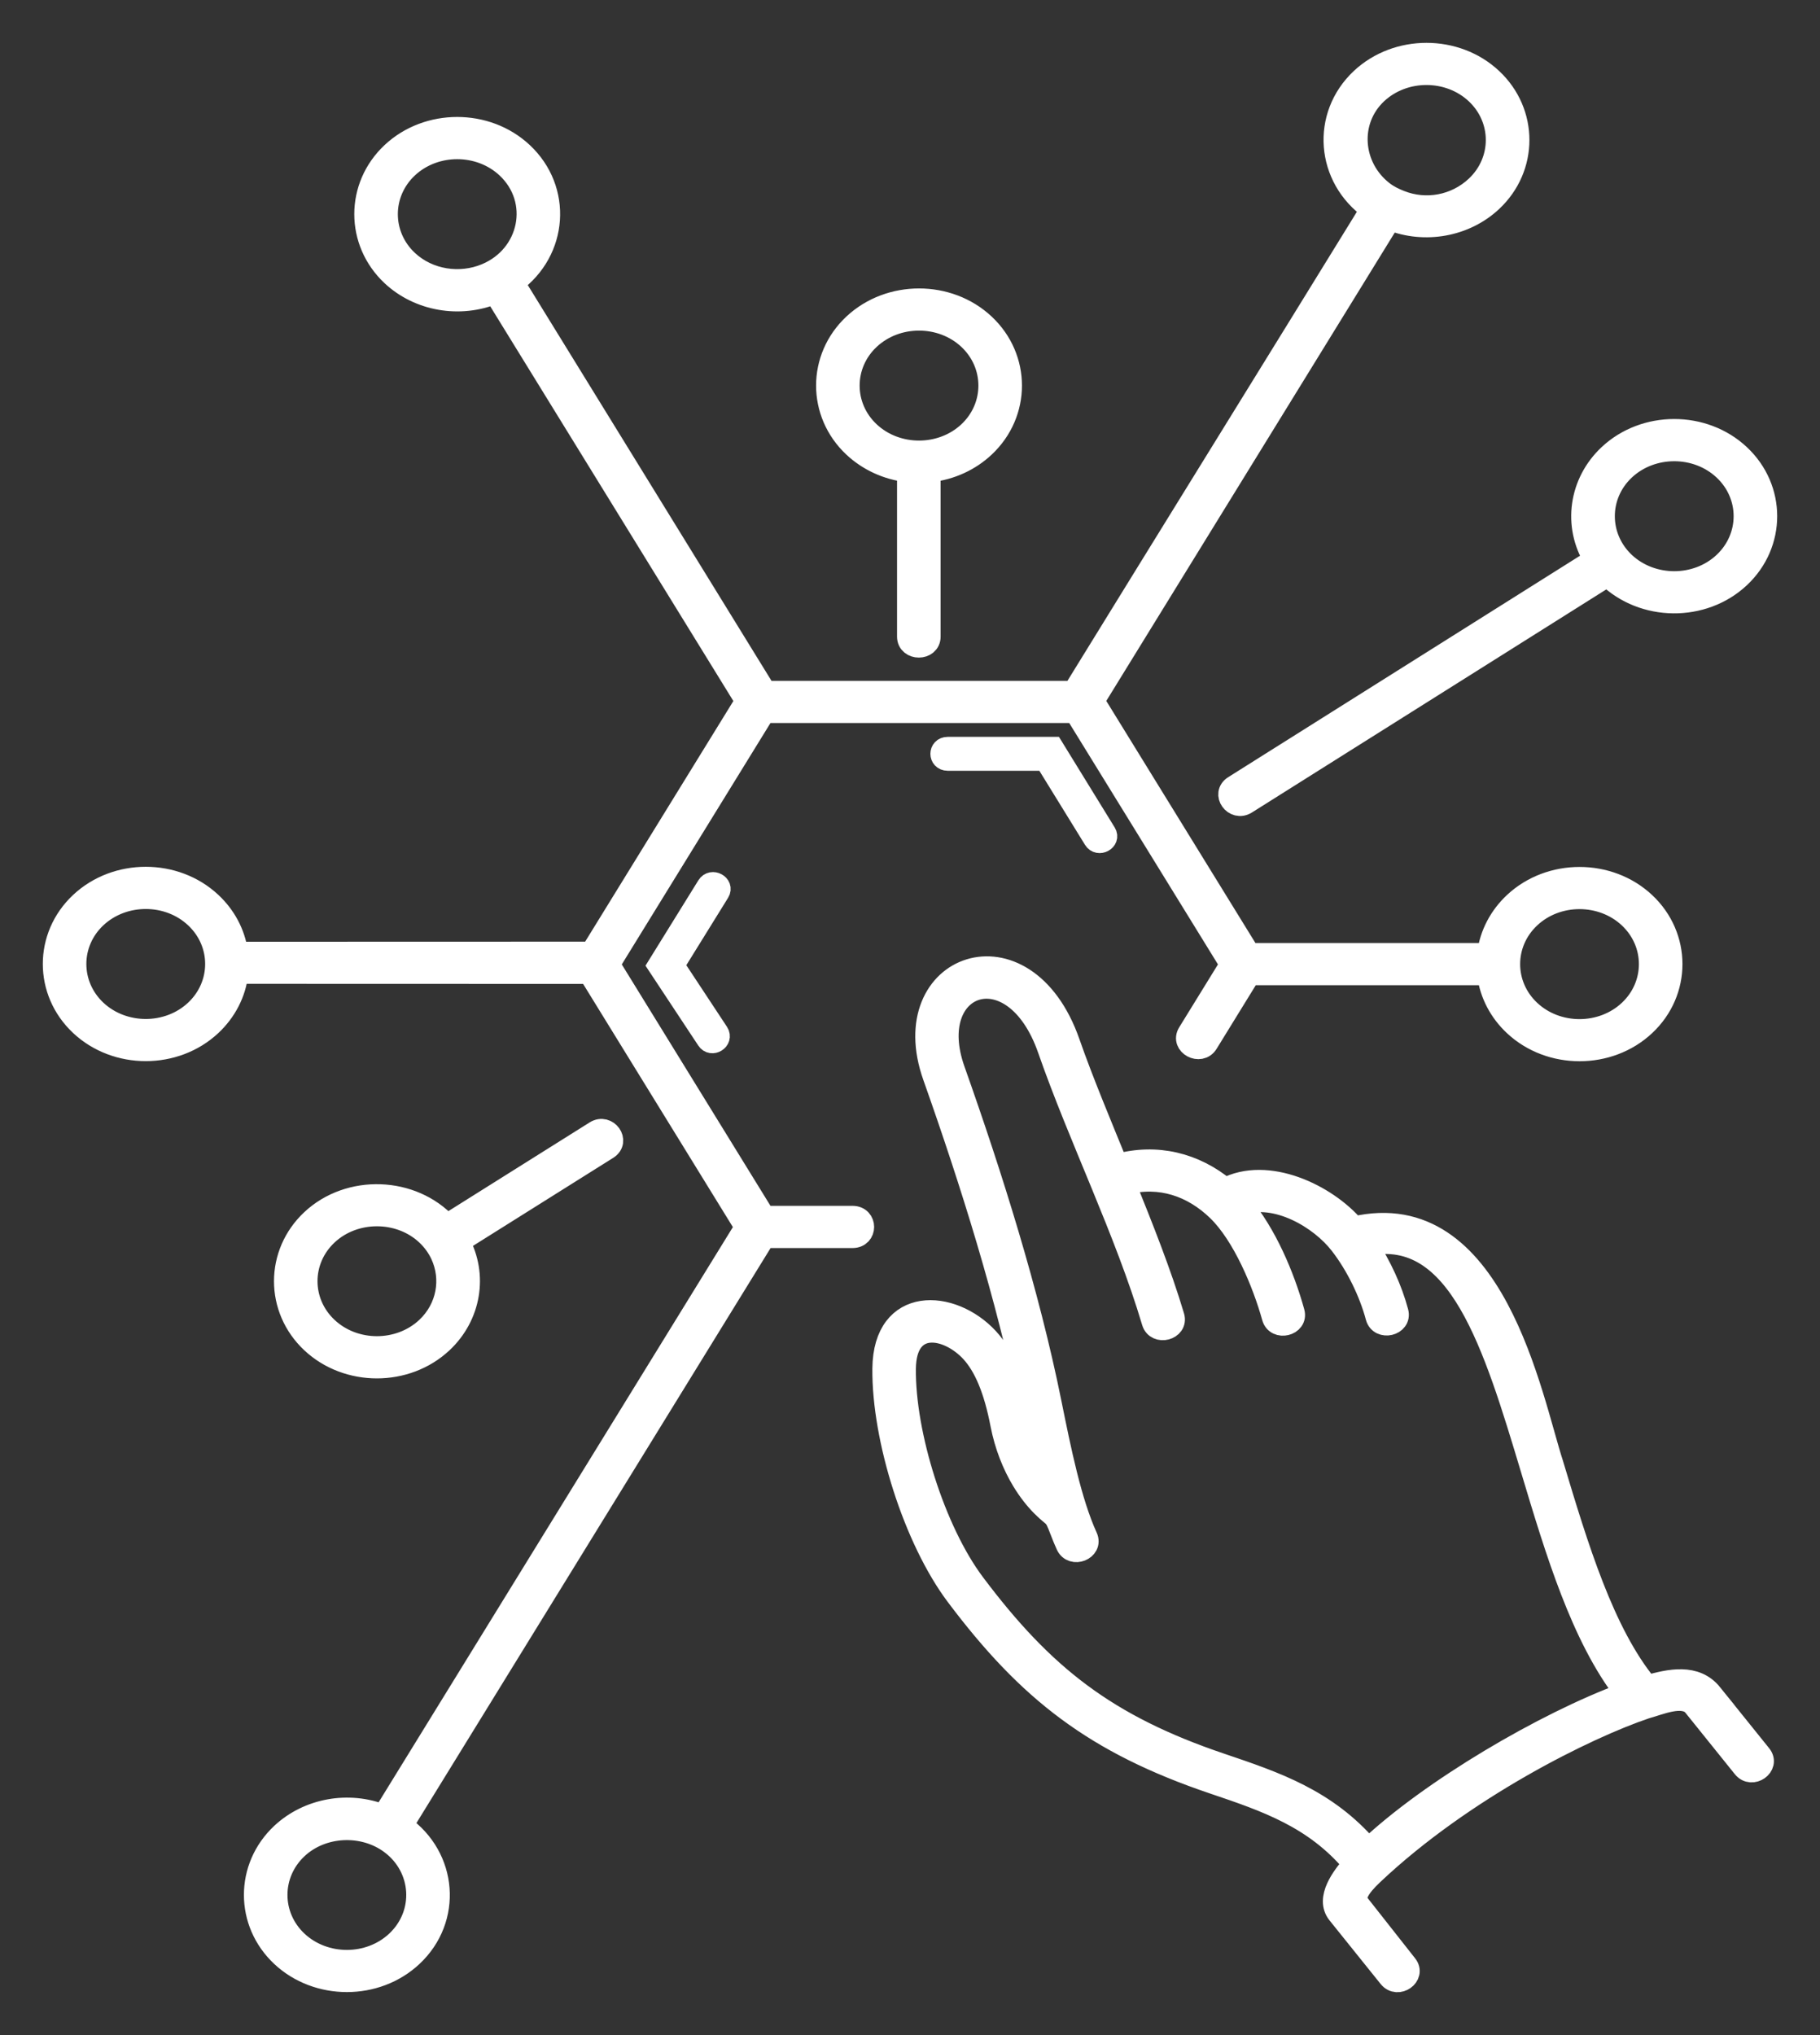 <svg width="34" height="38" viewBox="0 0 34 38" fill="none" xmlns="http://www.w3.org/2000/svg">
<rect x="0" y="0" width="34" height="38" fill="#333333" stroke="none"/>
<mask id="path-1-outside-1_1859_45093" maskUnits="userSpaceOnUse" x="0" y="0" width="34" height="38" fill="black">
<rect fill="white" width="34" height="38"/>
<path d="M25.613 3.908C24.78 3.321 24.687 2.166 25.428 1.471C26.099 0.843 27.199 0.843 27.869 1.471C28.539 2.099 28.539 3.13 27.869 3.757C27.371 4.224 26.615 4.36 25.97 4.101L20.432 13.088L23.341 17.808H27.794C27.842 17.439 28.021 17.109 28.288 16.859C28.958 16.231 30.058 16.231 30.728 16.859C31.398 17.487 31.398 18.518 30.728 19.145C30.058 19.773 28.958 19.773 28.288 19.145C28.021 18.896 27.842 18.565 27.794 18.196H23.348L22.557 19.48C22.422 19.7 22.064 19.508 22.199 19.288L22.988 18.008L20.086 13.3H14.282C13.315 14.87 12.348 16.438 11.381 18.008C12.348 19.578 13.315 21.146 14.282 22.716H15.926C16.198 22.716 16.198 23.104 15.926 23.104H14.284L7.515 34.089C8.349 34.675 8.442 35.831 7.7 36.526C7.03 37.154 5.93 37.154 5.26 36.526C4.589 35.898 4.589 34.867 5.26 34.239C5.758 33.773 6.513 33.637 7.159 33.895L13.926 22.913C12.952 21.332 11.979 19.752 11.005 18.172L4.439 18.17C4.397 18.549 4.215 18.888 3.943 19.143C3.273 19.771 2.173 19.771 1.503 19.143C0.832 18.515 0.832 17.484 1.503 16.856C2.173 16.228 3.273 16.228 3.943 16.856C4.205 17.101 4.383 17.424 4.433 17.785L11.043 17.783C12.007 16.219 12.97 14.655 13.935 13.09L9.243 5.476C8.594 5.747 7.825 5.614 7.321 5.142C6.651 4.514 6.651 3.483 7.321 2.855C7.991 2.227 9.091 2.227 9.761 2.855C10.495 3.543 10.413 4.685 9.597 5.278L14.301 12.913H20.053C21.904 9.909 23.762 6.911 25.612 3.908L25.613 3.908ZM13.217 16.542C13.299 16.41 13.513 16.526 13.432 16.658L12.584 18.026L13.415 19.285C13.499 19.416 13.295 19.543 13.211 19.412L12.296 18.028L13.217 16.542L13.217 16.542ZM18.389 6.057C19.059 6.685 19.059 7.715 18.389 8.343C18.122 8.594 17.767 8.762 17.372 8.805V11.887C17.372 12.143 16.958 12.143 16.958 11.887V8.805C16.566 8.76 16.214 8.592 15.948 8.343C15.278 7.715 15.278 6.684 15.948 6.057C16.619 5.429 17.719 5.429 18.389 6.057L18.389 6.057ZM18.096 6.331C17.587 5.854 16.75 5.854 16.241 6.331C15.732 6.808 15.732 7.592 16.241 8.069C16.75 8.546 17.586 8.546 18.096 8.069C18.605 7.592 18.605 6.808 18.096 6.331ZM20.654 15.556C20.735 15.688 20.521 15.803 20.44 15.671L19.528 14.192H17.703C17.54 14.192 17.54 13.959 17.703 13.959H19.671L20.654 15.556L20.654 15.556ZM32.497 8.495C33.168 9.123 33.168 10.154 32.497 10.782C31.816 11.42 30.695 11.408 30.029 10.756L23.281 15.002C23.056 15.143 22.826 14.822 23.051 14.681L29.782 10.446C29.393 9.815 29.506 9.011 30.057 8.495C30.727 7.867 31.827 7.867 32.497 8.495L32.497 8.495ZM32.204 8.77C31.695 8.293 30.859 8.293 30.349 8.77C29.84 9.247 29.84 10.03 30.349 10.508C30.859 10.985 31.695 10.985 32.204 10.508C32.714 10.03 32.714 9.247 32.204 8.77ZM8.349 22.868L11.121 21.128C11.346 20.987 11.576 21.308 11.35 21.45L8.579 23.189C8.917 23.81 8.789 24.572 8.261 25.067C7.591 25.695 6.491 25.695 5.821 25.067C5.151 24.439 5.151 23.408 5.821 22.78C6.523 22.122 7.699 22.163 8.349 22.868L8.349 22.868ZM7.969 23.054C7.462 22.579 6.621 22.579 6.114 23.054C5.604 23.531 5.604 24.315 6.114 24.792C6.623 25.269 7.459 25.269 7.969 24.792C8.359 24.426 8.45 23.88 8.242 23.43C8.179 23.293 8.087 23.165 7.969 23.054V23.054ZM5.552 34.514C5.043 34.991 5.043 35.775 5.552 36.252C6.062 36.729 6.898 36.729 7.407 36.252C7.958 35.736 7.906 34.874 7.297 34.422C6.785 34.042 6.021 34.075 5.552 34.514H5.552ZM3.65 17.131C3.141 16.654 2.305 16.654 1.795 17.131C1.286 17.608 1.286 18.391 1.795 18.869C2.305 19.346 3.141 19.346 3.65 18.869C4.16 18.391 4.16 17.608 3.65 17.131ZM9.469 3.13C8.959 2.653 8.123 2.653 7.614 3.13C7.105 3.607 7.105 4.391 7.614 4.868C8.007 5.236 8.596 5.32 9.078 5.119C9.906 4.775 10.12 3.74 9.469 3.13L9.469 3.13ZM30.435 17.134C29.925 16.656 29.089 16.656 28.58 17.134C28.071 17.611 28.071 18.394 28.58 18.871C29.089 19.349 29.925 19.349 30.435 18.871C30.944 18.394 30.944 17.611 30.435 17.134ZM27.575 1.745C27.066 1.268 26.23 1.268 25.72 1.745C25.176 2.255 25.244 3.119 25.836 3.578C25.935 3.655 26.044 3.708 26.159 3.753C26.636 3.942 27.188 3.845 27.575 3.483C28.084 3.006 28.084 2.222 27.575 1.745L27.575 1.745ZM31.978 31.631L32.895 32.77C33.058 32.973 32.728 33.207 32.565 33.003L31.628 31.839C31.428 31.633 31.01 31.822 30.74 31.896C29.645 32.265 27.344 33.396 25.646 34.999C25.387 35.243 25.289 35.419 25.375 35.543L26.278 36.689C26.441 36.891 26.113 37.124 25.949 36.922L24.994 35.734C24.763 35.448 25.079 35.037 25.283 34.805C24.556 33.937 23.652 33.632 22.67 33.3C20.454 32.551 19.21 31.583 17.864 29.791C17.075 28.739 16.484 26.865 16.497 25.554C16.511 24.197 17.781 24.258 18.457 24.99C18.753 25.311 18.969 25.805 19.108 26.526C19.155 26.771 19.233 26.995 19.322 27.197C19.493 27.586 19.523 27.583 19.416 27.17C19.337 26.868 19.285 26.556 19.224 26.252C18.816 24.232 18.132 22.059 17.438 20.1C16.691 17.993 19.148 17.095 19.977 19.472C20.229 20.194 20.583 21.036 20.872 21.745C21.609 21.543 22.319 21.722 22.888 22.193C23.679 21.777 24.781 22.307 25.297 22.913C27.916 22.306 28.608 26.109 29.007 27.336C29.472 28.883 29.956 30.492 30.773 31.48C31.189 31.362 31.674 31.253 31.979 31.631L31.978 31.631ZM25.565 34.516C26.726 33.423 28.846 32.172 30.364 31.614C29.547 30.563 29.069 28.972 28.609 27.44C27.907 25.105 27.248 22.913 25.544 23.249C25.793 23.632 25.996 24.063 26.112 24.498C26.178 24.745 25.777 24.84 25.71 24.592C25.588 24.132 25.337 23.62 25.04 23.237C24.662 22.747 23.848 22.268 23.188 22.488C23.653 23.039 23.985 23.827 24.172 24.5C24.241 24.747 23.841 24.844 23.773 24.597C23.6 23.974 23.227 23.066 22.745 22.6C22.277 22.148 21.677 21.94 21.018 22.109C21.348 22.927 21.687 23.776 21.927 24.581C22 24.827 21.602 24.93 21.529 24.685C21.022 22.983 20.165 21.261 19.583 19.592C18.936 17.736 17.247 18.339 17.828 19.979C18.53 21.958 19.217 24.14 19.629 26.181C19.812 27.085 20.006 28.044 20.305 28.7C20.412 28.935 20.032 29.086 19.925 28.852C19.887 28.767 19.849 28.678 19.814 28.584C19.687 28.252 19.716 28.37 19.473 28.129C19.341 27.998 19.214 27.836 19.1 27.648C18.924 27.356 18.779 26.998 18.701 26.595C18.576 25.946 18.391 25.512 18.144 25.243C17.709 24.772 16.919 24.619 16.91 25.558C16.897 26.786 17.463 28.584 18.202 29.568C19.497 31.293 20.677 32.216 22.808 32.936C23.831 33.282 24.776 33.6 25.565 34.515L25.565 34.516Z"/>
</mask>
<path d="M25.613 3.908C24.78 3.321 24.687 2.166 25.428 1.471C26.099 0.843 27.199 0.843 27.869 1.471C28.539 2.099 28.539 3.13 27.869 3.757C27.371 4.224 26.615 4.36 25.97 4.101L20.432 13.088L23.341 17.808H27.794C27.842 17.439 28.021 17.109 28.288 16.859C28.958 16.231 30.058 16.231 30.728 16.859C31.398 17.487 31.398 18.518 30.728 19.145C30.058 19.773 28.958 19.773 28.288 19.145C28.021 18.896 27.842 18.565 27.794 18.196H23.348L22.557 19.48C22.422 19.7 22.064 19.508 22.199 19.288L22.988 18.008L20.086 13.3H14.282C13.315 14.87 12.348 16.438 11.381 18.008C12.348 19.578 13.315 21.146 14.282 22.716H15.926C16.198 22.716 16.198 23.104 15.926 23.104H14.284L7.515 34.089C8.349 34.675 8.442 35.831 7.7 36.526C7.03 37.154 5.93 37.154 5.26 36.526C4.589 35.898 4.589 34.867 5.26 34.239C5.758 33.773 6.513 33.637 7.159 33.895L13.926 22.913C12.952 21.332 11.979 19.752 11.005 18.172L4.439 18.17C4.397 18.549 4.215 18.888 3.943 19.143C3.273 19.771 2.173 19.771 1.503 19.143C0.832 18.515 0.832 17.484 1.503 16.856C2.173 16.228 3.273 16.228 3.943 16.856C4.205 17.101 4.383 17.424 4.433 17.785L11.043 17.783C12.007 16.219 12.97 14.655 13.935 13.09L9.243 5.476C8.594 5.747 7.825 5.614 7.321 5.142C6.651 4.514 6.651 3.483 7.321 2.855C7.991 2.227 9.091 2.227 9.761 2.855C10.495 3.543 10.413 4.685 9.597 5.278L14.301 12.913H20.053C21.904 9.909 23.762 6.911 25.612 3.908L25.613 3.908ZM13.217 16.542C13.299 16.41 13.513 16.526 13.432 16.658L12.584 18.026L13.415 19.285C13.499 19.416 13.295 19.543 13.211 19.412L12.296 18.028L13.217 16.542L13.217 16.542ZM18.389 6.057C19.059 6.685 19.059 7.715 18.389 8.343C18.122 8.594 17.767 8.762 17.372 8.805V11.887C17.372 12.143 16.958 12.143 16.958 11.887V8.805C16.566 8.76 16.214 8.592 15.948 8.343C15.278 7.715 15.278 6.684 15.948 6.057C16.619 5.429 17.719 5.429 18.389 6.057L18.389 6.057ZM18.096 6.331C17.587 5.854 16.75 5.854 16.241 6.331C15.732 6.808 15.732 7.592 16.241 8.069C16.75 8.546 17.586 8.546 18.096 8.069C18.605 7.592 18.605 6.808 18.096 6.331ZM20.654 15.556C20.735 15.688 20.521 15.803 20.44 15.671L19.528 14.192H17.703C17.54 14.192 17.54 13.959 17.703 13.959H19.671L20.654 15.556L20.654 15.556ZM32.497 8.495C33.168 9.123 33.168 10.154 32.497 10.782C31.816 11.42 30.695 11.408 30.029 10.756L23.281 15.002C23.056 15.143 22.826 14.822 23.051 14.681L29.782 10.446C29.393 9.815 29.506 9.011 30.057 8.495C30.727 7.867 31.827 7.867 32.497 8.495L32.497 8.495ZM32.204 8.77C31.695 8.293 30.859 8.293 30.349 8.77C29.84 9.247 29.84 10.03 30.349 10.508C30.859 10.985 31.695 10.985 32.204 10.508C32.714 10.03 32.714 9.247 32.204 8.77ZM8.349 22.868L11.121 21.128C11.346 20.987 11.576 21.308 11.35 21.45L8.579 23.189C8.917 23.81 8.789 24.572 8.261 25.067C7.591 25.695 6.491 25.695 5.821 25.067C5.151 24.439 5.151 23.408 5.821 22.78C6.523 22.122 7.699 22.163 8.349 22.868L8.349 22.868ZM7.969 23.054C7.462 22.579 6.621 22.579 6.114 23.054C5.604 23.531 5.604 24.315 6.114 24.792C6.623 25.269 7.459 25.269 7.969 24.792C8.359 24.426 8.45 23.88 8.242 23.43C8.179 23.293 8.087 23.165 7.969 23.054V23.054ZM5.552 34.514C5.043 34.991 5.043 35.775 5.552 36.252C6.062 36.729 6.898 36.729 7.407 36.252C7.958 35.736 7.906 34.874 7.297 34.422C6.785 34.042 6.021 34.075 5.552 34.514H5.552ZM3.65 17.131C3.141 16.654 2.305 16.654 1.795 17.131C1.286 17.608 1.286 18.391 1.795 18.869C2.305 19.346 3.141 19.346 3.65 18.869C4.16 18.391 4.16 17.608 3.65 17.131ZM9.469 3.13C8.959 2.653 8.123 2.653 7.614 3.13C7.105 3.607 7.105 4.391 7.614 4.868C8.007 5.236 8.596 5.32 9.078 5.119C9.906 4.775 10.12 3.74 9.469 3.13L9.469 3.13ZM30.435 17.134C29.925 16.656 29.089 16.656 28.58 17.134C28.071 17.611 28.071 18.394 28.58 18.871C29.089 19.349 29.925 19.349 30.435 18.871C30.944 18.394 30.944 17.611 30.435 17.134ZM27.575 1.745C27.066 1.268 26.23 1.268 25.72 1.745C25.176 2.255 25.244 3.119 25.836 3.578C25.935 3.655 26.044 3.708 26.159 3.753C26.636 3.942 27.188 3.845 27.575 3.483C28.084 3.006 28.084 2.222 27.575 1.745L27.575 1.745ZM31.978 31.631L32.895 32.77C33.058 32.973 32.728 33.207 32.565 33.003L31.628 31.839C31.428 31.633 31.01 31.822 30.74 31.896C29.645 32.265 27.344 33.396 25.646 34.999C25.387 35.243 25.289 35.419 25.375 35.543L26.278 36.689C26.441 36.891 26.113 37.124 25.949 36.922L24.994 35.734C24.763 35.448 25.079 35.037 25.283 34.805C24.556 33.937 23.652 33.632 22.67 33.3C20.454 32.551 19.21 31.583 17.864 29.791C17.075 28.739 16.484 26.865 16.497 25.554C16.511 24.197 17.781 24.258 18.457 24.99C18.753 25.311 18.969 25.805 19.108 26.526C19.155 26.771 19.233 26.995 19.322 27.197C19.493 27.586 19.523 27.583 19.416 27.17C19.337 26.868 19.285 26.556 19.224 26.252C18.816 24.232 18.132 22.059 17.438 20.1C16.691 17.993 19.148 17.095 19.977 19.472C20.229 20.194 20.583 21.036 20.872 21.745C21.609 21.543 22.319 21.722 22.888 22.193C23.679 21.777 24.781 22.307 25.297 22.913C27.916 22.306 28.608 26.109 29.007 27.336C29.472 28.883 29.956 30.492 30.773 31.48C31.189 31.362 31.674 31.253 31.979 31.631L31.978 31.631ZM25.565 34.516C26.726 33.423 28.846 32.172 30.364 31.614C29.547 30.563 29.069 28.972 28.609 27.44C27.907 25.105 27.248 22.913 25.544 23.249C25.793 23.632 25.996 24.063 26.112 24.498C26.178 24.745 25.777 24.84 25.71 24.592C25.588 24.132 25.337 23.62 25.04 23.237C24.662 22.747 23.848 22.268 23.188 22.488C23.653 23.039 23.985 23.827 24.172 24.5C24.241 24.747 23.841 24.844 23.773 24.597C23.6 23.974 23.227 23.066 22.745 22.6C22.277 22.148 21.677 21.94 21.018 22.109C21.348 22.927 21.687 23.776 21.927 24.581C22 24.827 21.602 24.93 21.529 24.685C21.022 22.983 20.165 21.261 19.583 19.592C18.936 17.736 17.247 18.339 17.828 19.979C18.53 21.958 19.217 24.14 19.629 26.181C19.812 27.085 20.006 28.044 20.305 28.7C20.412 28.935 20.032 29.086 19.925 28.852C19.887 28.767 19.849 28.678 19.814 28.584C19.687 28.252 19.716 28.37 19.473 28.129C19.341 27.998 19.214 27.836 19.1 27.648C18.924 27.356 18.779 26.998 18.701 26.595C18.576 25.946 18.391 25.512 18.144 25.243C17.709 24.772 16.919 24.619 16.91 25.558C16.897 26.786 17.463 28.584 18.202 29.568C19.497 31.293 20.677 32.216 22.808 32.936C23.831 33.282 24.776 33.6 25.565 34.515L25.565 34.516Z" fill="white"/>
<path d="M25.613 3.908C24.78 3.321 24.687 2.166 25.428 1.471C26.099 0.843 27.199 0.843 27.869 1.471C28.539 2.099 28.539 3.13 27.869 3.757C27.371 4.224 26.615 4.36 25.97 4.101L20.432 13.088L23.341 17.808H27.794C27.842 17.439 28.021 17.109 28.288 16.859C28.958 16.231 30.058 16.231 30.728 16.859C31.398 17.487 31.398 18.518 30.728 19.145C30.058 19.773 28.958 19.773 28.288 19.145C28.021 18.896 27.842 18.565 27.794 18.196H23.348L22.557 19.48C22.422 19.7 22.064 19.508 22.199 19.288L22.988 18.008L20.086 13.3H14.282C13.315 14.87 12.348 16.438 11.381 18.008C12.348 19.578 13.315 21.146 14.282 22.716H15.926C16.198 22.716 16.198 23.104 15.926 23.104H14.284L7.515 34.089C8.349 34.675 8.442 35.831 7.7 36.526C7.03 37.154 5.93 37.154 5.26 36.526C4.589 35.898 4.589 34.867 5.26 34.239C5.758 33.773 6.513 33.637 7.159 33.895L13.926 22.913C12.952 21.332 11.979 19.752 11.005 18.172L4.439 18.17C4.397 18.549 4.215 18.888 3.943 19.143C3.273 19.771 2.173 19.771 1.503 19.143C0.832 18.515 0.832 17.484 1.503 16.856C2.173 16.228 3.273 16.228 3.943 16.856C4.205 17.101 4.383 17.424 4.433 17.785L11.043 17.783C12.007 16.219 12.97 14.655 13.935 13.09L9.243 5.476C8.594 5.747 7.825 5.614 7.321 5.142C6.651 4.514 6.651 3.483 7.321 2.855C7.991 2.227 9.091 2.227 9.761 2.855C10.495 3.543 10.413 4.685 9.597 5.278L14.301 12.913H20.053C21.904 9.909 23.762 6.911 25.612 3.908L25.613 3.908ZM13.217 16.542C13.299 16.41 13.513 16.526 13.432 16.658L12.584 18.026L13.415 19.285C13.499 19.416 13.295 19.543 13.211 19.412L12.296 18.028L13.217 16.542L13.217 16.542ZM18.389 6.057C19.059 6.685 19.059 7.715 18.389 8.343C18.122 8.594 17.767 8.762 17.372 8.805V11.887C17.372 12.143 16.958 12.143 16.958 11.887V8.805C16.566 8.76 16.214 8.592 15.948 8.343C15.278 7.715 15.278 6.684 15.948 6.057C16.619 5.429 17.719 5.429 18.389 6.057L18.389 6.057ZM18.096 6.331C17.587 5.854 16.75 5.854 16.241 6.331C15.732 6.808 15.732 7.592 16.241 8.069C16.75 8.546 17.586 8.546 18.096 8.069C18.605 7.592 18.605 6.808 18.096 6.331ZM20.654 15.556C20.735 15.688 20.521 15.803 20.44 15.671L19.528 14.192H17.703C17.54 14.192 17.54 13.959 17.703 13.959H19.671L20.654 15.556L20.654 15.556ZM32.497 8.495C33.168 9.123 33.168 10.154 32.497 10.782C31.816 11.42 30.695 11.408 30.029 10.756L23.281 15.002C23.056 15.143 22.826 14.822 23.051 14.681L29.782 10.446C29.393 9.815 29.506 9.011 30.057 8.495C30.727 7.867 31.827 7.867 32.497 8.495L32.497 8.495ZM32.204 8.77C31.695 8.293 30.859 8.293 30.349 8.77C29.84 9.247 29.84 10.03 30.349 10.508C30.859 10.985 31.695 10.985 32.204 10.508C32.714 10.03 32.714 9.247 32.204 8.77ZM8.349 22.868L11.121 21.128C11.346 20.987 11.576 21.308 11.35 21.45L8.579 23.189C8.917 23.81 8.789 24.572 8.261 25.067C7.591 25.695 6.491 25.695 5.821 25.067C5.151 24.439 5.151 23.408 5.821 22.78C6.523 22.122 7.699 22.163 8.349 22.868L8.349 22.868ZM7.969 23.054C7.462 22.579 6.621 22.579 6.114 23.054C5.604 23.531 5.604 24.315 6.114 24.792C6.623 25.269 7.459 25.269 7.969 24.792C8.359 24.426 8.45 23.88 8.242 23.43C8.179 23.293 8.087 23.165 7.969 23.054V23.054ZM5.552 34.514C5.043 34.991 5.043 35.775 5.552 36.252C6.062 36.729 6.898 36.729 7.407 36.252C7.958 35.736 7.906 34.874 7.297 34.422C6.785 34.042 6.021 34.075 5.552 34.514H5.552ZM3.65 17.131C3.141 16.654 2.305 16.654 1.795 17.131C1.286 17.608 1.286 18.391 1.795 18.869C2.305 19.346 3.141 19.346 3.65 18.869C4.16 18.391 4.16 17.608 3.65 17.131ZM9.469 3.13C8.959 2.653 8.123 2.653 7.614 3.13C7.105 3.607 7.105 4.391 7.614 4.868C8.007 5.236 8.596 5.32 9.078 5.119C9.906 4.775 10.12 3.74 9.469 3.13L9.469 3.13ZM30.435 17.134C29.925 16.656 29.089 16.656 28.58 17.134C28.071 17.611 28.071 18.394 28.58 18.871C29.089 19.349 29.925 19.349 30.435 18.871C30.944 18.394 30.944 17.611 30.435 17.134ZM27.575 1.745C27.066 1.268 26.23 1.268 25.72 1.745C25.176 2.255 25.244 3.119 25.836 3.578C25.935 3.655 26.044 3.708 26.159 3.753C26.636 3.942 27.188 3.845 27.575 3.483C28.084 3.006 28.084 2.222 27.575 1.745L27.575 1.745ZM31.978 31.631L32.895 32.77C33.058 32.973 32.728 33.207 32.565 33.003L31.628 31.839C31.428 31.633 31.01 31.822 30.74 31.896C29.645 32.265 27.344 33.396 25.646 34.999C25.387 35.243 25.289 35.419 25.375 35.543L26.278 36.689C26.441 36.891 26.113 37.124 25.949 36.922L24.994 35.734C24.763 35.448 25.079 35.037 25.283 34.805C24.556 33.937 23.652 33.632 22.67 33.3C20.454 32.551 19.21 31.583 17.864 29.791C17.075 28.739 16.484 26.865 16.497 25.554C16.511 24.197 17.781 24.258 18.457 24.99C18.753 25.311 18.969 25.805 19.108 26.526C19.155 26.771 19.233 26.995 19.322 27.197C19.493 27.586 19.523 27.583 19.416 27.17C19.337 26.868 19.285 26.556 19.224 26.252C18.816 24.232 18.132 22.059 17.438 20.1C16.691 17.993 19.148 17.095 19.977 19.472C20.229 20.194 20.583 21.036 20.872 21.745C21.609 21.543 22.319 21.722 22.888 22.193C23.679 21.777 24.781 22.307 25.297 22.913C27.916 22.306 28.608 26.109 29.007 27.336C29.472 28.883 29.956 30.492 30.773 31.48C31.189 31.362 31.674 31.253 31.979 31.631L31.978 31.631ZM25.565 34.516C26.726 33.423 28.846 32.172 30.364 31.614C29.547 30.563 29.069 28.972 28.609 27.44C27.907 25.105 27.248 22.913 25.544 23.249C25.793 23.632 25.996 24.063 26.112 24.498C26.178 24.745 25.777 24.84 25.71 24.592C25.588 24.132 25.337 23.62 25.04 23.237C24.662 22.747 23.848 22.268 23.188 22.488C23.653 23.039 23.985 23.827 24.172 24.5C24.241 24.747 23.841 24.844 23.773 24.597C23.6 23.974 23.227 23.066 22.745 22.6C22.277 22.148 21.677 21.94 21.018 22.109C21.348 22.927 21.687 23.776 21.927 24.581C22 24.827 21.602 24.93 21.529 24.685C21.022 22.983 20.165 21.261 19.583 19.592C18.936 17.736 17.247 18.339 17.828 19.979C18.53 21.958 19.217 24.14 19.629 26.181C19.812 27.085 20.006 28.044 20.305 28.7C20.412 28.935 20.032 29.086 19.925 28.852C19.887 28.767 19.849 28.678 19.814 28.584C19.687 28.252 19.716 28.37 19.473 28.129C19.341 27.998 19.214 27.836 19.1 27.648C18.924 27.356 18.779 26.998 18.701 26.595C18.576 25.946 18.391 25.512 18.144 25.243C17.709 24.772 16.919 24.619 16.91 25.558C16.897 26.786 17.463 28.584 18.202 29.568C19.497 31.293 20.677 32.216 22.808 32.936C23.831 33.282 24.776 33.6 25.565 34.515L25.565 34.516Z" stroke="white" stroke-width="0.4" mask="url(#path-1-outside-1_1859_45093)"/>
</svg>

